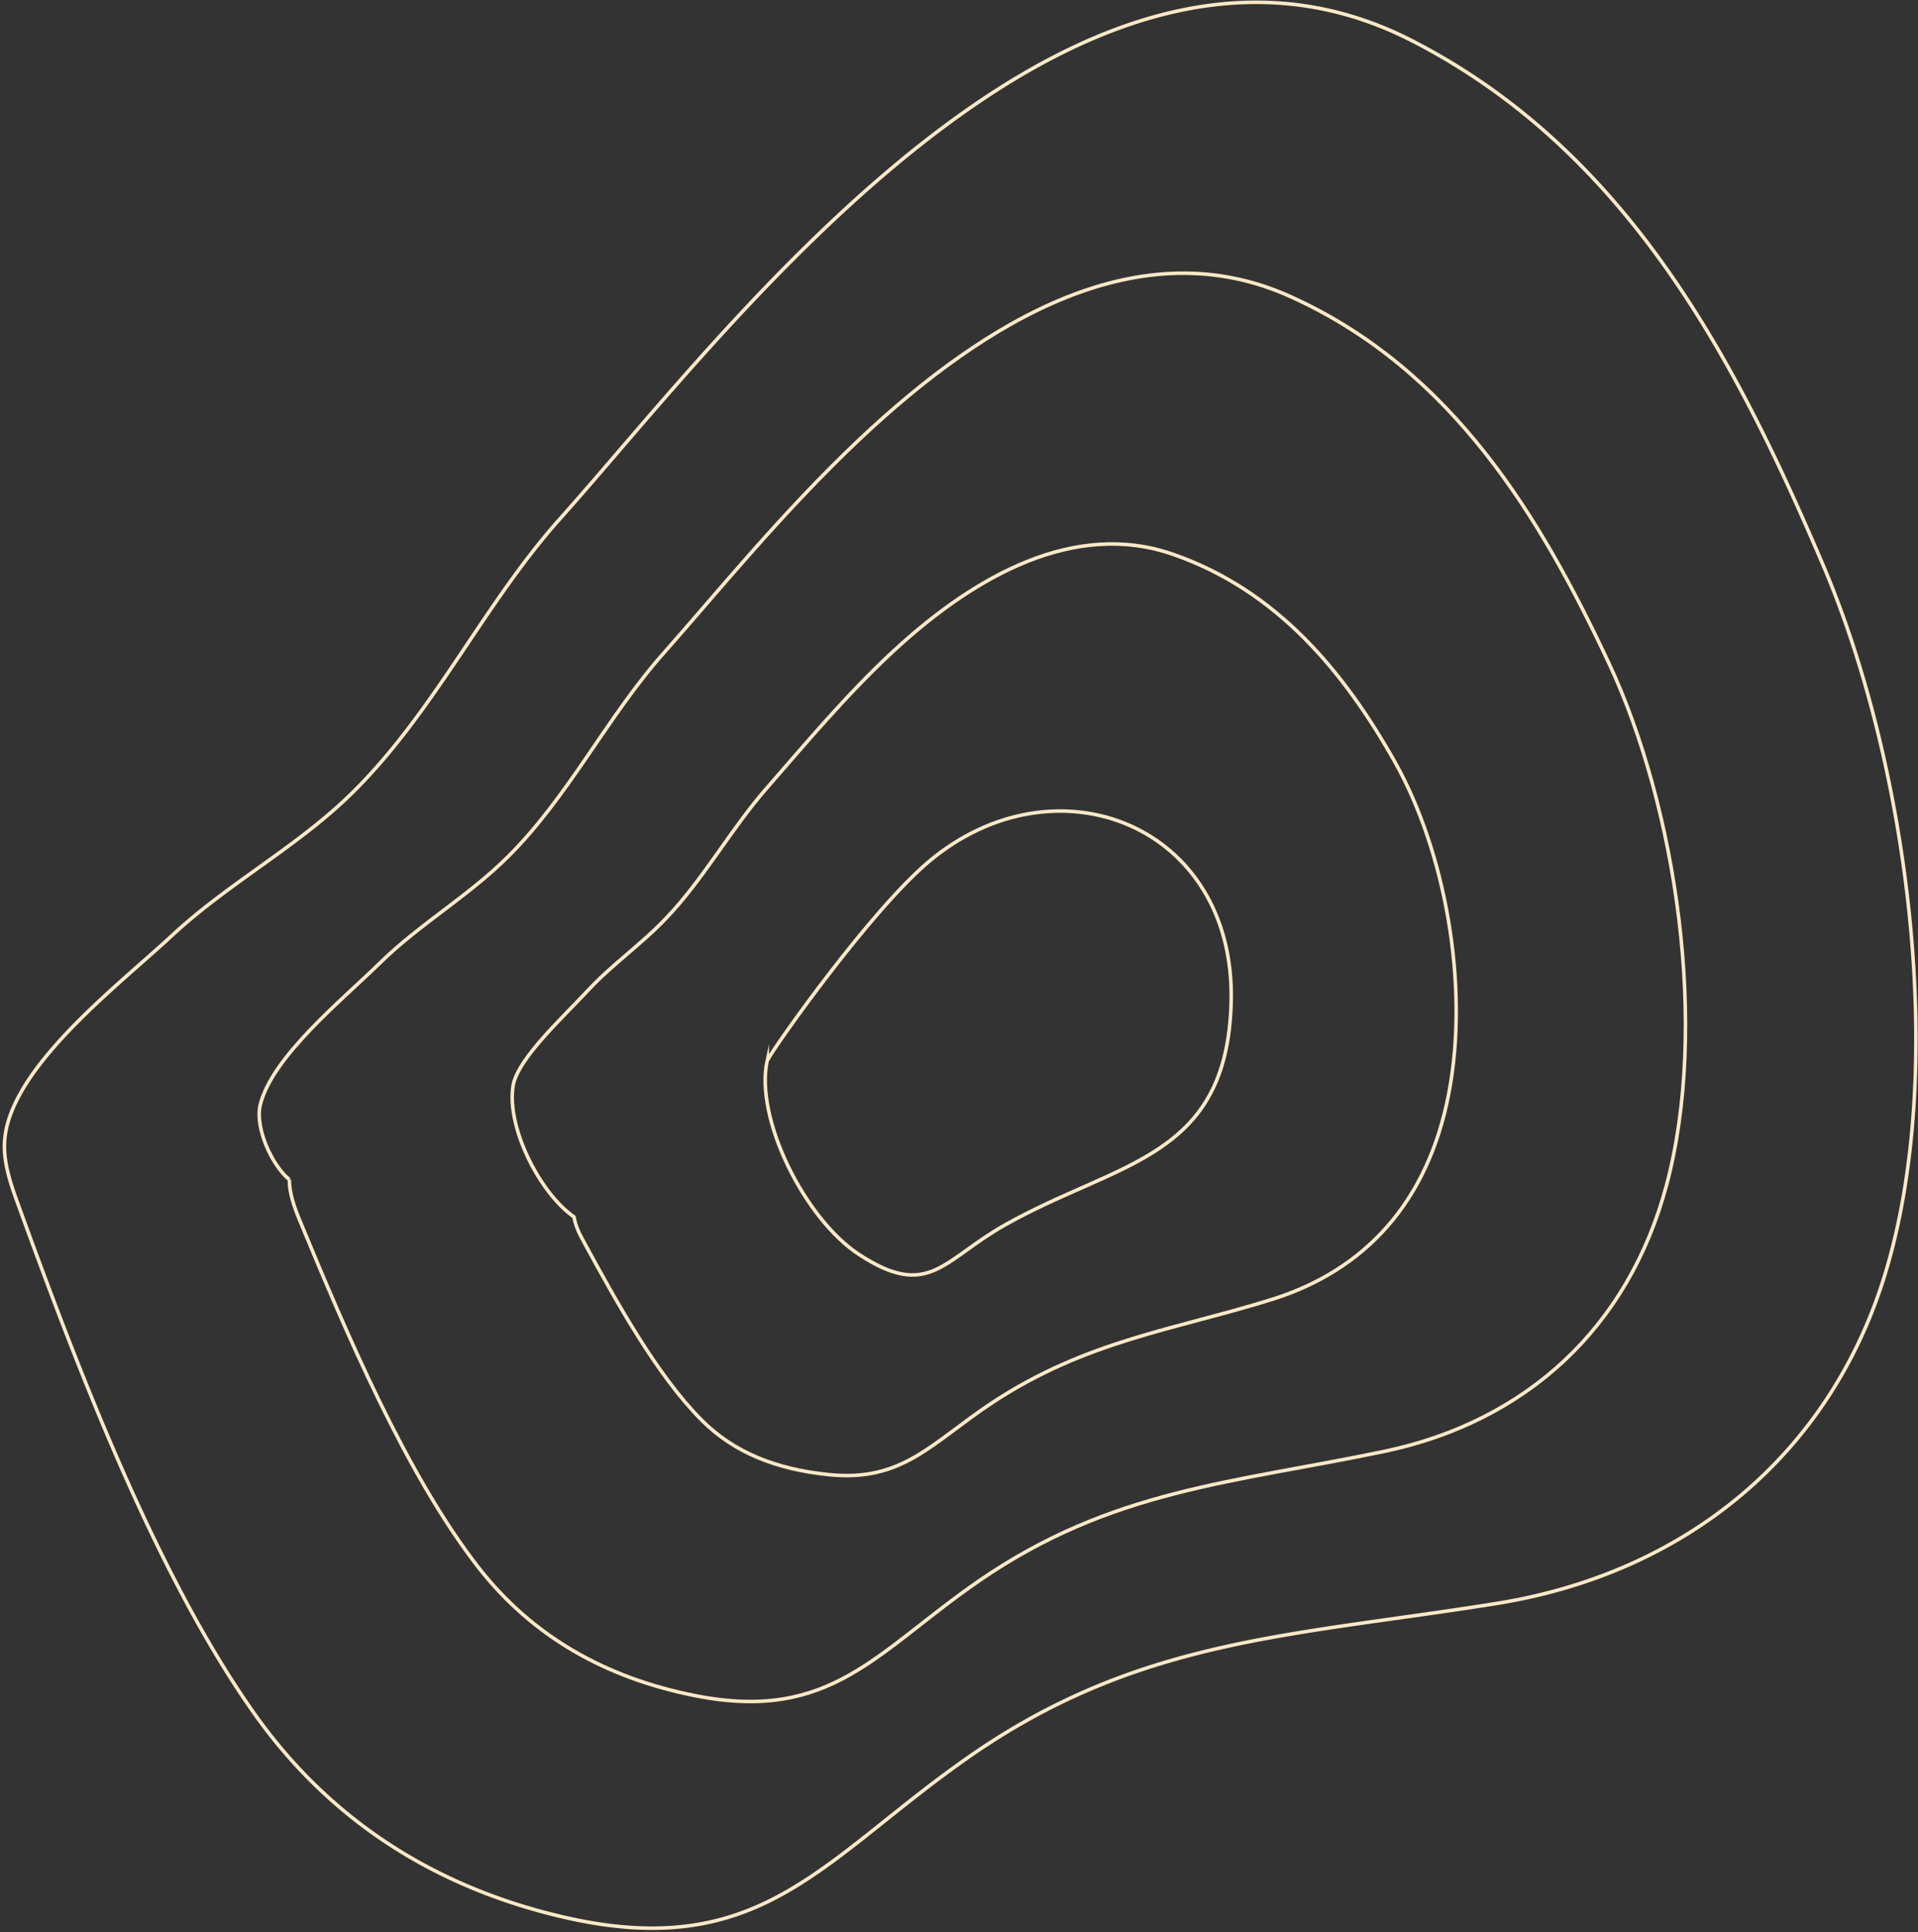 <svg width="543" height="547" xmlns="http://www.w3.org/2000/svg"><rect width="100%" height="100%" fill="#333333" stroke="none"/><defs><clipPath id="shape-2-a"><path d="M-7.008 554.103V-7.613h557.682v561.716z"/></clipPath></defs><path d="M-7.008 554.103v0V-7.613v0h557.682v561.716z" fill="none" stroke="#fee9c7" stroke-miterlimit="20"/><g clip-path="url(#shape-2-a)"><path d="M1.857 319.262a23.982 23.982 0 00-.57 4.096c-.278 5.629 1.545 11.258 3.525 16.709C21.136 385.074 43.64 444.93 71.925 484.969c21.172 29.971 50.727 49.115 87.298 57.649 55.827 13.043 73.284-15.912 114.348-44.771 48.325-33.972 91.39-34.555 149.948-43.908 54.397-8.687 94.423-42.68 109.897-92.402 18.263-58.678 6.819-145.018-17.342-201.704-24.413-57.273-55.107-117.08-116.588-148.44-96.431-49.18-194.458 83.521-240.908 135.418-21.904 24.474-35.993 55.665-59.98 78.718-15.2 14.61-34.352 24.81-49.937 39.328-14.114 13.151-42.353 34.667-46.804 54.405z" fill="none" stroke="#fee9c7" stroke-miterlimit="20"/></g><g clip-path="url(#shape-2-a)"><path d="M81.906 333.934c.02 3.889 1.405 7.782 2.95 11.522 13.069 31.617 30.034 71.705 50.409 98.015 15.283 19.685 36.092 31.525 61.662 36.563 38.407 7.563 51.156-12.473 80.219-32.509 37.58-25.9 71.77-27.686 114.81-36.679 40.101-8.44 69.056-34.939 79.839-75.317 11.977-44.846 2.822-106.81-16.259-147.687-19.395-41.412-44.213-82.967-89.79-103.702-43.003-19.759-86.571 6.559-122.134 39.96-22.235 20.954-41.606 44.896-55.674 60.729-16.08 18.06-26.963 40.72-44.304 57.864-11.1 11.001-24.85 18.937-35.94 29.781-10.968 10.725-30.773 26.723-34.054 40.432-1.41 6.385 3.195 16.771 8.266 21.028z" fill="none" stroke="#fee9c7" stroke-miterlimit="20"/></g><g clip-path="url(#shape-2-a)"><path d="M162.521 344.506c.322 2.149 1.277 4.306 2.38 6.331 9.903 18.25 21.21 38.58 33.7 51.132 9.373 9.419 21.412 13.965 36.022 15.469 20.929 2.161 29.087-8.964 46.098-20.234 26.867-17.797 52.148-20.822 79.665-29.455 25.805-8.187 43.84-27.12 49.784-58.236 5.91-30.922-1.17-68.601-15.176-93.663-14.378-25.553-33.373-48.71-62.997-58.968-27.496-9.526-55.496 5.737-78.752 27.15-13.56 12.48-26.061 27.532-35.951 38.81-10.262 11.647-17.929 25.781-28.628 37.01-7.006 7.398-15.3 13.122-21.946 20.235-7.794 8.34-19.189 18.775-21.3 26.454-2.505 11.394 6.893 30.802 17.101 37.965z" fill="none" stroke="#fee9c7" stroke-miterlimit="20"/></g><g clip-path="url(#shape-2-a)"><path d="M217.203 300.185c-3.604 16.399 10.592 44.829 25.942 54.897 19.763 12.96 23.693 1.706 41.155-8.2 32.137-18.23 63.212-18.59 64.253-63.377 1.161-49.97-49.648-69.936-85.67-39.54-16.32 13.771-42.647 50.884-45.68 56.22z" fill="none" stroke="#fee9c7" stroke-miterlimit="20"/></g></svg>